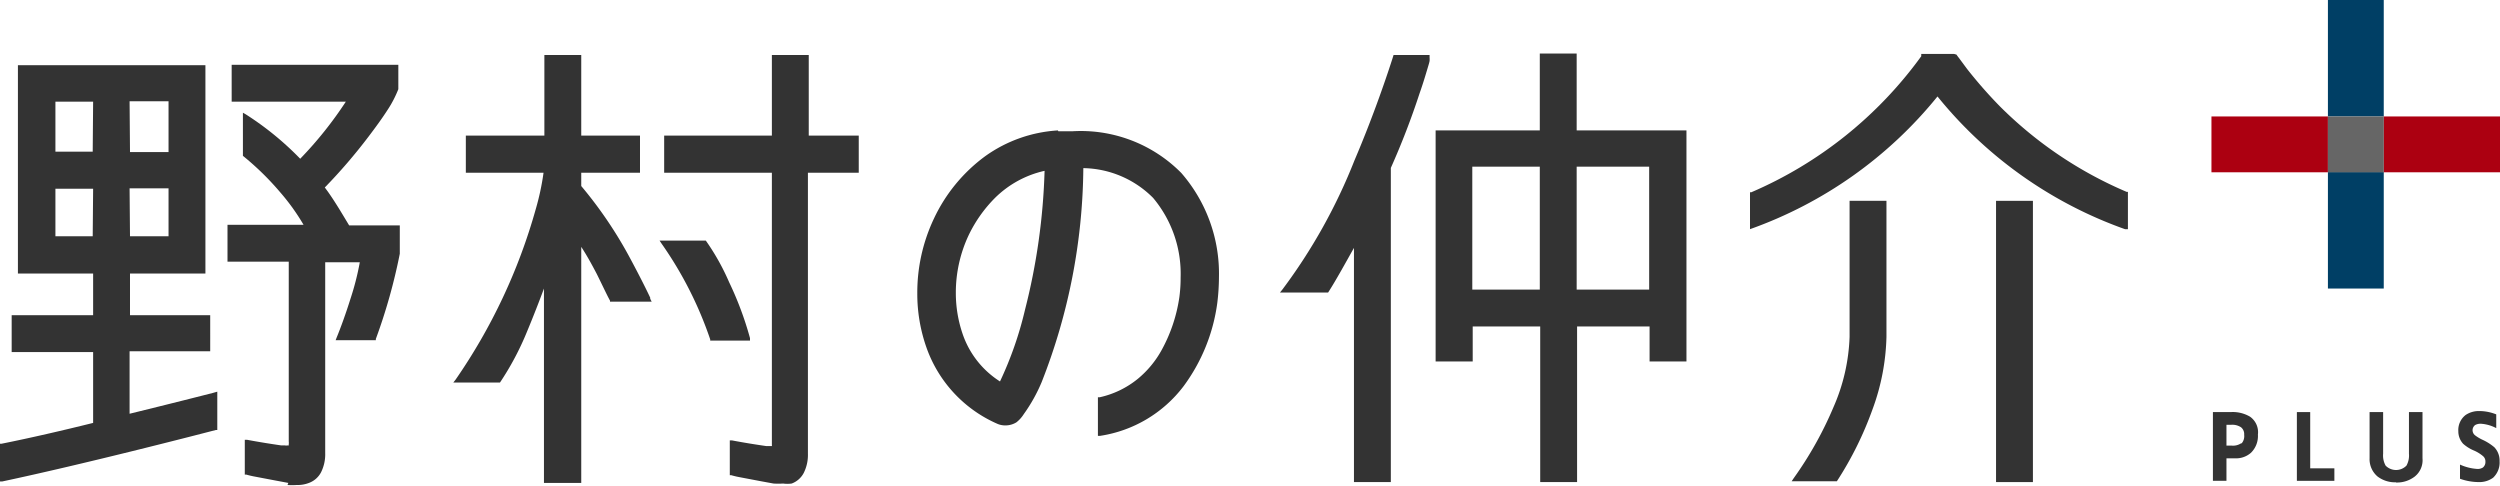 <svg xmlns="http://www.w3.org/2000/svg" width="120" height="23.31" viewBox="0 0 120 23.31"><defs><style>.cls-1{fill:#003f65;}.cls-2{fill:#ac0011;}.cls-3{fill:#666;}.cls-4{fill:#333;}</style></defs><g id="レイヤー_2" data-name="レイヤー 2"><g id="contents"><rect class="cls-1" x="111.74" width="2.68" height="5.59"/><rect class="cls-1" x="111.74" y="8.26" width="2.68" height="5.59"/><rect class="cls-2" x="114.41" y="5.59" width="5.59" height="2.68"/><rect class="cls-2" x="106.15" y="5.59" width="5.59" height="2.68"/><rect class="cls-3" x="111.74" y="5.59" width="2.68" height="2.68"/><path class="cls-4" d="M110.25,19.78h.64v2.7h1.16v.6h-1.8Z"/><path class="cls-4" d="M118,20.7a.91.91,0,0,1,.35-.78,1.13,1.13,0,0,1,.64-.19,2.22,2.22,0,0,1,.83.16h0v.66l0,0a1.83,1.83,0,0,0-.73-.21.55.55,0,0,0-.28.06.31.31,0,0,0,0,.5,1.91,1.91,0,0,0,.33.2,2.47,2.47,0,0,1,.59.37.93.93,0,0,1,.25.67,1,1,0,0,1-.31.79,1.12,1.12,0,0,1-.7.21,2.71,2.71,0,0,1-.89-.16h0v-.68l0,0a2.36,2.36,0,0,0,.84.21.46.46,0,0,0,.26-.07.34.34,0,0,0,.12-.28.33.33,0,0,0-.12-.27,1.72,1.72,0,0,0-.42-.26,1.84,1.84,0,0,1-.53-.33A.88.88,0,0,1,118,20.7Z"/><path class="cls-4" d="M108,20a1.63,1.63,0,0,0-.92-.22h-.86v3.3h.65V22h.42a1.08,1.08,0,0,0,.76-.27,1.13,1.13,0,0,0,.33-.87A.91.91,0,0,0,108,20Zm-.43,1.28a.7.7,0,0,1-.44.11h-.26v-1h.23a.76.76,0,0,1,.47.12.42.42,0,0,1,.15.36A.53.53,0,0,1,107.6,21.28Z"/><path class="cls-4" d="M115,23.15a1.38,1.38,0,0,1-.88-.28,1.09,1.09,0,0,1-.38-.88V19.78h.65v2a1,1,0,0,0,.12.57.7.7,0,0,0,1,0,1,1,0,0,0,.12-.57v-2h.65V22a1,1,0,0,1-.38.88,1.39,1.39,0,0,1-.89.28h0"/><path class="cls-4" d="M10.22,18.86c-.39.1-2,.51-4,1v-3h3.87V15.13H6.24v-2H9.86v-10h-9v10H4.47v2H.56V16.9H4.47v3.4c-1.45.36-3,.72-4.4,1l-.07,0v1.81l.11,0c3.94-.84,9.06-2.16,10.25-2.47l.07,0V18.8Zm-4-14H8.09V7.3H6.24Zm0,4.18H8.09v2.3H6.24Zm-1.77,2.3H2.66V9.06H4.47Zm0-4.06H2.66V4.88H4.47Zm9.35,16a3.75,3.75,0,0,0,.45,0,1.5,1.5,0,0,0,.58-.1,1.07,1.07,0,0,0,.58-.51,1.93,1.93,0,0,0,.2-.92V12.59h1.66a13,13,0,0,1-.45,1.76c-.21.67-.45,1.34-.66,1.85l-.05.13h1.93l0-.06a27,27,0,0,0,1.15-4.09V10.82H16.76C16.48,10.36,16,9.53,15.59,9a26.17,26.17,0,0,0,2.09-2.43c.35-.46.67-.9.92-1.29a5.29,5.29,0,0,0,.52-1h0V3.11h-8V4.88h5.48a18.4,18.4,0,0,1-2.19,2.74A14.51,14.51,0,0,0,11.8,5.49l-.14-.08V7.48l0,0a13.44,13.44,0,0,1,1.79,1.75,10.25,10.25,0,0,1,1.12,1.56H10.92v1.77h2.94v8.63a.49.49,0,0,1,0,.13.39.39,0,0,0,0,.06.13.13,0,0,1-.06,0,.29.29,0,0,1-.12,0H13.5c-.48-.07-1-.15-1.64-.27h-.11v1.67l.07,0a4.14,4.14,0,0,0,.43.1l1,.19.59.11Z"/><path class="cls-4" d="M50.78,6.26A6.68,6.68,0,0,0,47.3,7.49a7.84,7.84,0,0,0-2.47,3,8.29,8.29,0,0,0-.8,3.58,7.75,7.75,0,0,0,.45,2.64,6.27,6.27,0,0,0,3.41,3.64h0a.94.94,0,0,0,.37.07,1,1,0,0,0,.53-.15,1.56,1.56,0,0,0,.35-.39A7.75,7.75,0,0,0,50,18.34a28.63,28.63,0,0,0,2-10.27A4.83,4.83,0,0,1,55.35,9.5a5.67,5.67,0,0,1,1.32,3.82,7,7,0,0,1-.06.94,7.49,7.49,0,0,1-.85,2.54,4.77,4.77,0,0,1-1.14,1.38,4.4,4.4,0,0,1-1.84.89l-.08,0v1.85l.11,0a6.19,6.19,0,0,0,4-2.38,8.63,8.63,0,0,0,1.62-4,10.46,10.46,0,0,0,.08-1.24,7.36,7.36,0,0,0-1.81-5,6.78,6.78,0,0,0-5.21-2l-.69,0ZM49.2,14.87A17.31,17.31,0,0,1,48,18.31a4.37,4.37,0,0,1-1.78-2.24,6.07,6.07,0,0,1-.34-2,6.47,6.47,0,0,1,.62-2.79,6.54,6.54,0,0,1,1.26-1.78,4.9,4.9,0,0,1,2.38-1.3A30.4,30.4,0,0,1,49.2,14.87Z"/><path class="cls-4" d="M75.68,6.26V2.57H73.91V6.26h-5V17.35h1.78V15.67h3.24v7.47h1.77V15.67h3.48v1.68h1.77V6.26ZM73.91,13.9H70.67V8h3.24Zm5.25,0H75.68V8h3.48ZM66.87,2.71c-.25.79-.92,2.8-1.86,5a26.58,26.58,0,0,1-3.45,6.18l-.12.15h2.31l0,0c.37-.57.86-1.47,1.24-2.14V23.14h1.77V8.06a37,37,0,0,0,1.38-3.58c.17-.48.29-.89.38-1.19s.08-.27.1-.36a1,1,0,0,0,0-.17l0-.12H66.89Z"/><path class="cls-4" d="M25.71,10.06a27.29,27.29,0,0,1-3.84,8.16l-.11.14H24l0,0a13.65,13.65,0,0,0,1.3-2.45c.3-.72.58-1.44.81-2.06v9.33H27.9V11.85c.27.41.52.87.74,1.29h0c.26.52.48,1,.64,1.29l0,.05h2l-.07-.14,0-.05c-.1-.22-.48-1-1.06-2.07A20.19,20.19,0,0,0,27.9,8.93V8.29h2.82V6.51H27.9V2.64H26.13V6.51H22.36V8.29h3.73A12.25,12.25,0,0,1,25.71,10.06ZM38,23.21a1.07,1.07,0,0,0,.58-.51,1.93,1.93,0,0,0,.2-.92V8.29h2.44V6.51H38.82V2.64H37.05V6.51H31.88V8.29h5.17V21.22c0,.05,0,.1,0,.13a.16.16,0,0,1,0,.06.07.07,0,0,1,0,0l-.12,0h-.16c-.48-.07-1-.15-1.63-.27h-.11v1.67l.07,0a4.14,4.14,0,0,0,.43.1l1,.19.6.11h0a3.73,3.73,0,0,0,.46,0A1.48,1.48,0,0,0,38,23.21ZM31.76,11.7a18.1,18.1,0,0,1,2.33,4.59l0,.06H36l0-.12A15.92,15.92,0,0,0,35,13.55a11.14,11.14,0,0,0-1.12-2l0,0H31.66Z"/><rect class="cls-4" x="95.81" y="9.64" width="1.77" height="13.5"/><path class="cls-4" d="M89.88,19.65a16.56,16.56,0,0,1-1.71,3.45l0,0H86l.1-.15A17.61,17.61,0,0,0,88,19.56a9.14,9.14,0,0,0,.78-3.39V9.64h1.77v6.53A10.73,10.73,0,0,1,89.88,19.65Z"/><path class="cls-4" d="M93.91,2.62h0s0,0,0,0,.06.09.11.15l.4.54A21.69,21.69,0,0,0,96,5.11a19.28,19.28,0,0,0,6.08,4.1l.06,0V11L102,11a20.32,20.32,0,0,1-9-6.37,20.32,20.32,0,0,1-9,6.37L84,11V9.23l.06,0a19.65,19.65,0,0,0,8.16-6.53l0-.06,0-.05h1.58Z"/></g></g></svg>